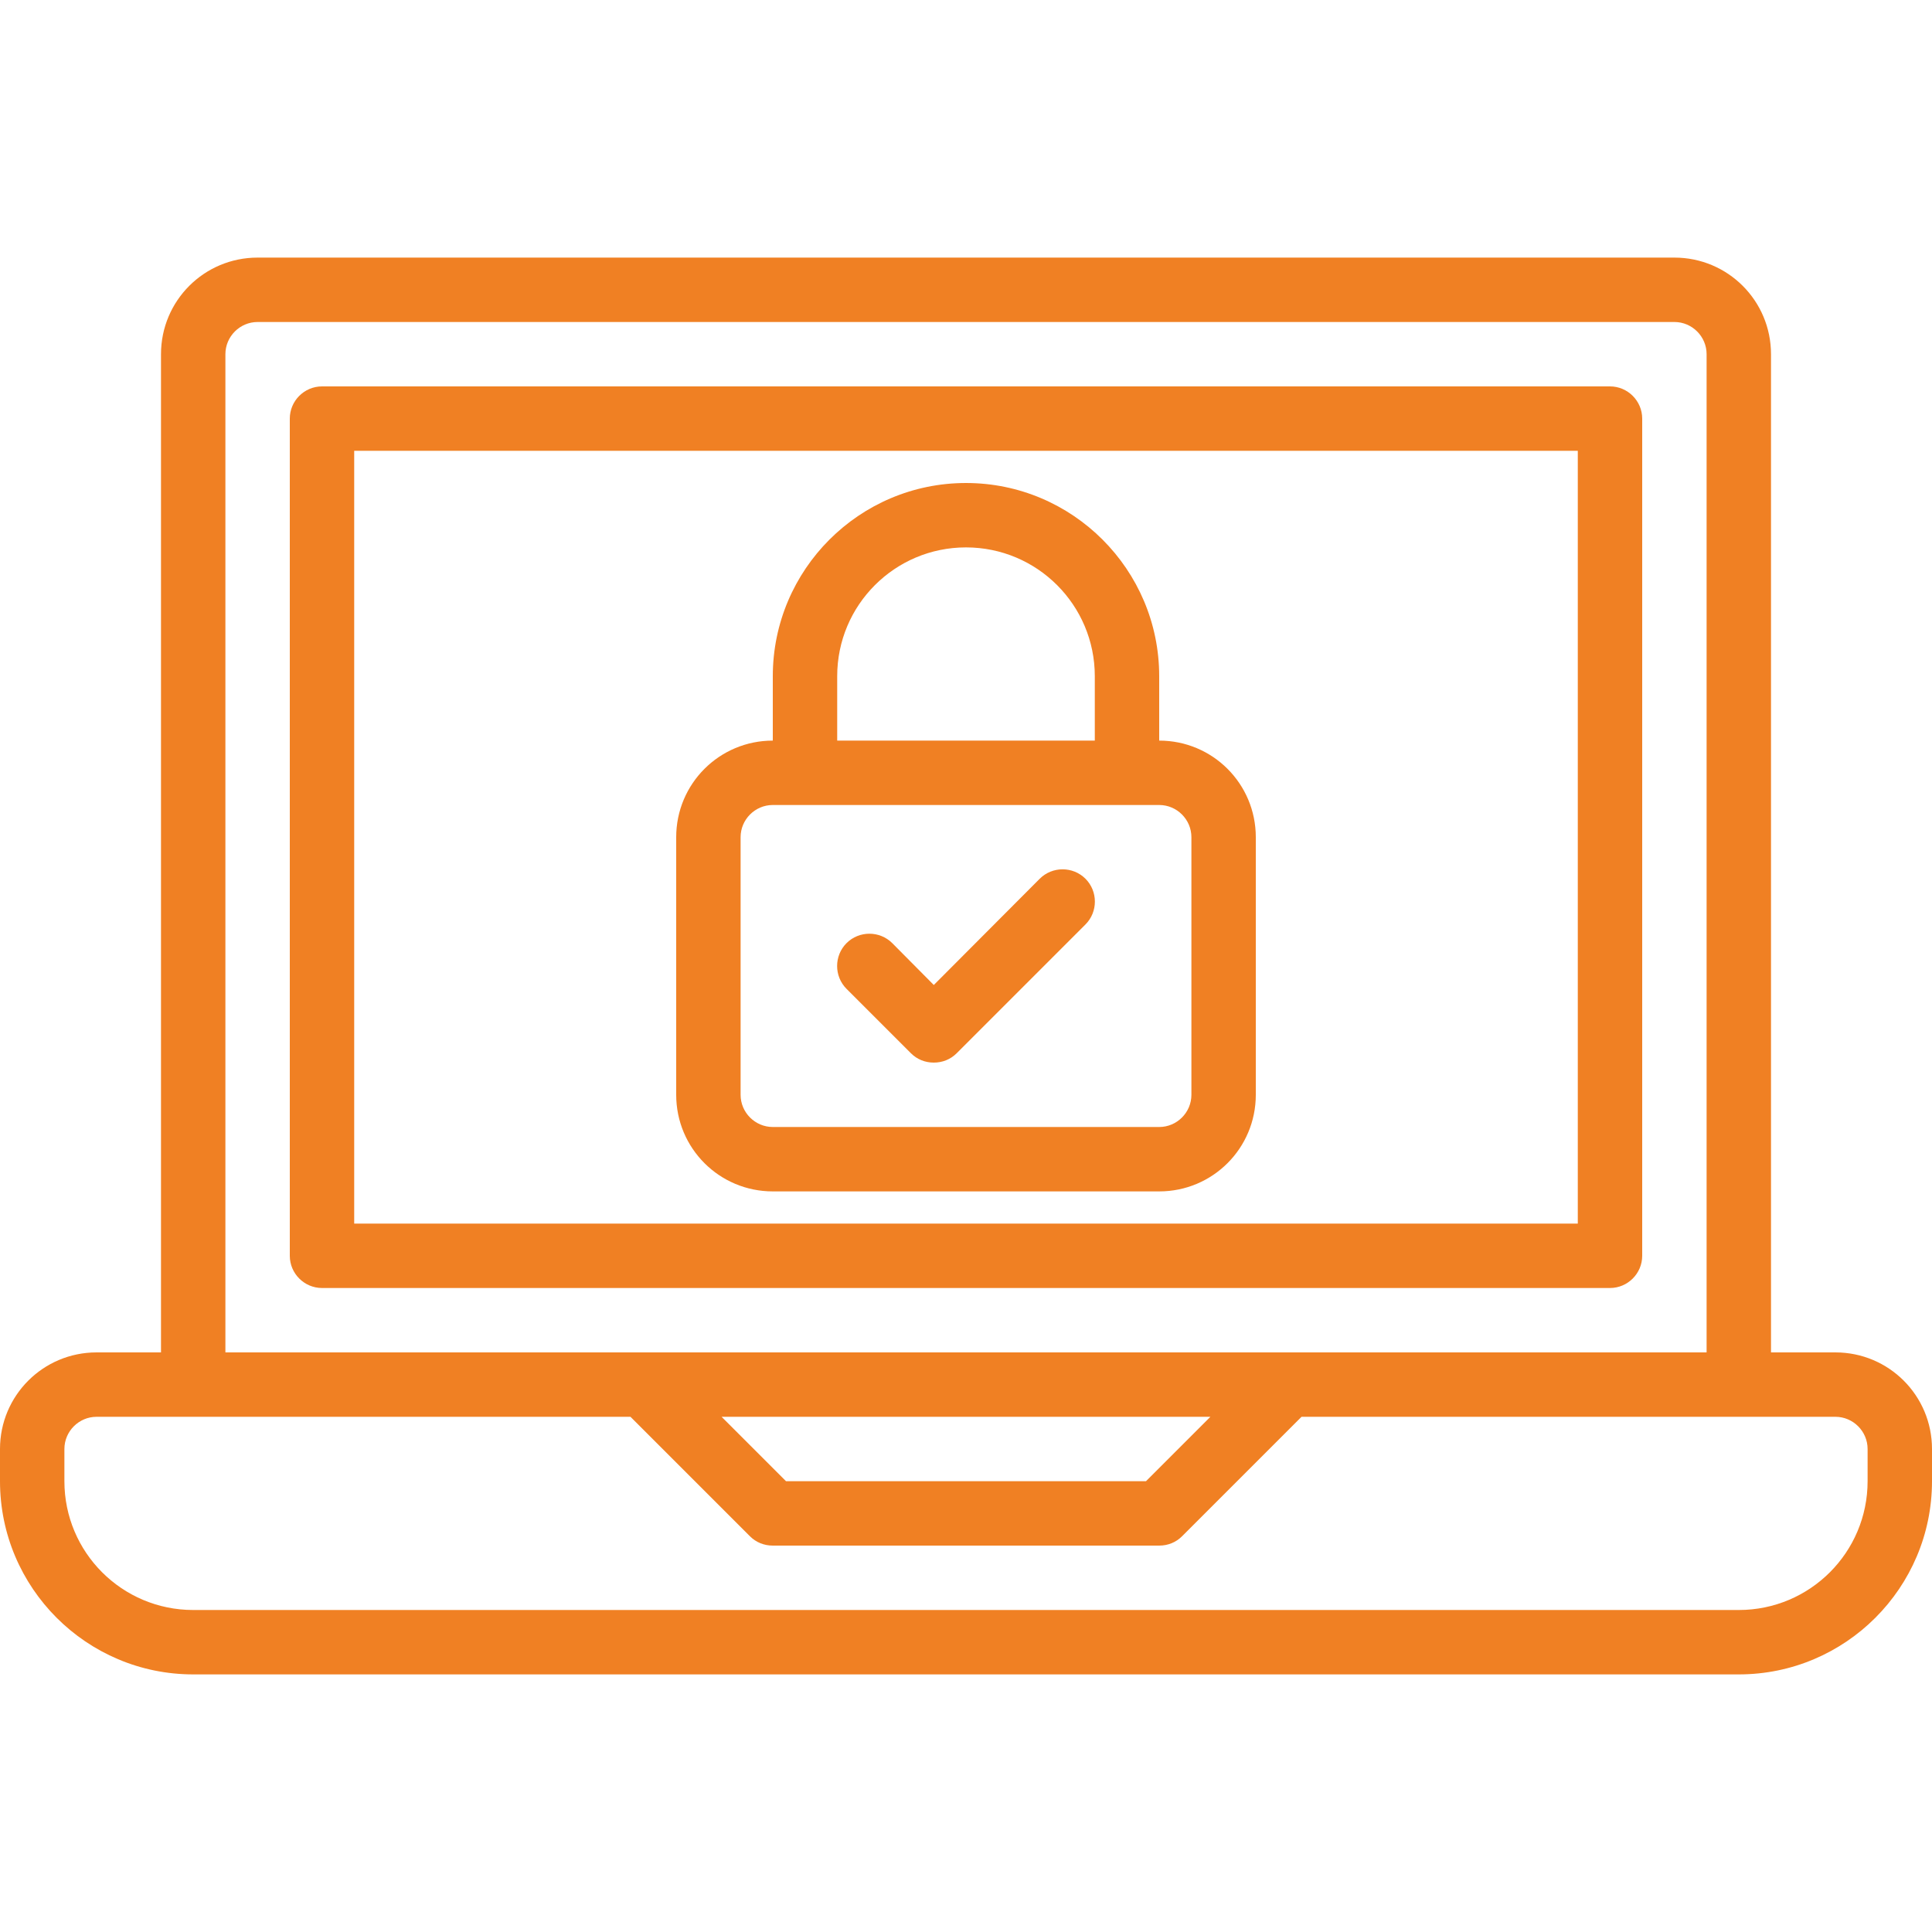 <?xml version="1.0" encoding="UTF-8"?> <!-- Generator: Adobe Illustrator 23.1.1, SVG Export Plug-In . SVG Version: 6.00 Build 0) --> <svg xmlns="http://www.w3.org/2000/svg" xmlns:xlink="http://www.w3.org/1999/xlink" version="1.1" id="Livello_1" x="0px" y="0px" width="60px" height="60px" viewBox="0 0 60 60" xml:space="preserve"> <g> <path fill="#F08023" d="M57,42h-2V11c0-1.66-1.34-3-3-3H8c-1.66,0-3,1.34-3,3v31H3c-1.66,0-3,1.34-3,3v1c0,3.31,2.69,6,6,6h48 c3.31,0,6-2.69,6-6v-1C60,43.34,58.66,42,57,42z M7,11c0-0.55,0.45-1,1-1h44c0.55,0,1,0.45,1,1v31H40H20H7V11z M37.59,44l-2,2 H24.41l-2-2H37.59z M58,46c0,2.21-1.79,4-4,4H6c-2.21,0-4-1.79-4-4v-1c0-0.55,0.45-1,1-1h3h13.58l3.71,3.71 C23.48,47.9,23.73,48,24,48h12c0.27,0,0.52-0.1,0.71-0.29L40.42,44H54h3c0.55,0,1,0.45,1,1V46z"></path> <path fill="#F08023" d="M51,39V13c0-0.55-0.45-1-1-1H10c-0.55,0-1,0.45-1,1v26c0,0.55,0.45,1,1,1h40C50.55,40,51,39.55,51,39z M49,38H11V14h38V38z"></path> <path fill="#F08023" d="M24,37h12c1.66,0,3-1.34,3-3v-8c0-1.66-1.34-3-3-3v-2c0-3.31-2.69-6-6-6s-6,2.69-6,6v2c-1.66,0-3,1.34-3,3 v8C21,35.66,22.34,37,24,37z M26,21c0-2.21,1.79-4,4-4s4,1.79,4,4v2h-8V21z M23,26c0-0.55,0.45-1,1-1h1h10h1c0.55,0,1,0.45,1,1v8 c0,0.55-0.45,1-1,1H24c-0.55,0-1-0.45-1-1V26z"></path> <path fill="#F08023" d="M28.29,32.71C28.48,32.9,28.73,33,29,33c0.27,0,0.52-0.1,0.71-0.29l4-4c0.39-0.39,0.39-1.03,0-1.42 c-0.39-0.39-1.03-0.39-1.42,0L29,30.59l-1.29-1.3c-0.39-0.39-1.03-0.39-1.42,0c-0.39,0.39-0.39,1.03,0,1.42L28.29,32.71z"></path> </g> </svg> 